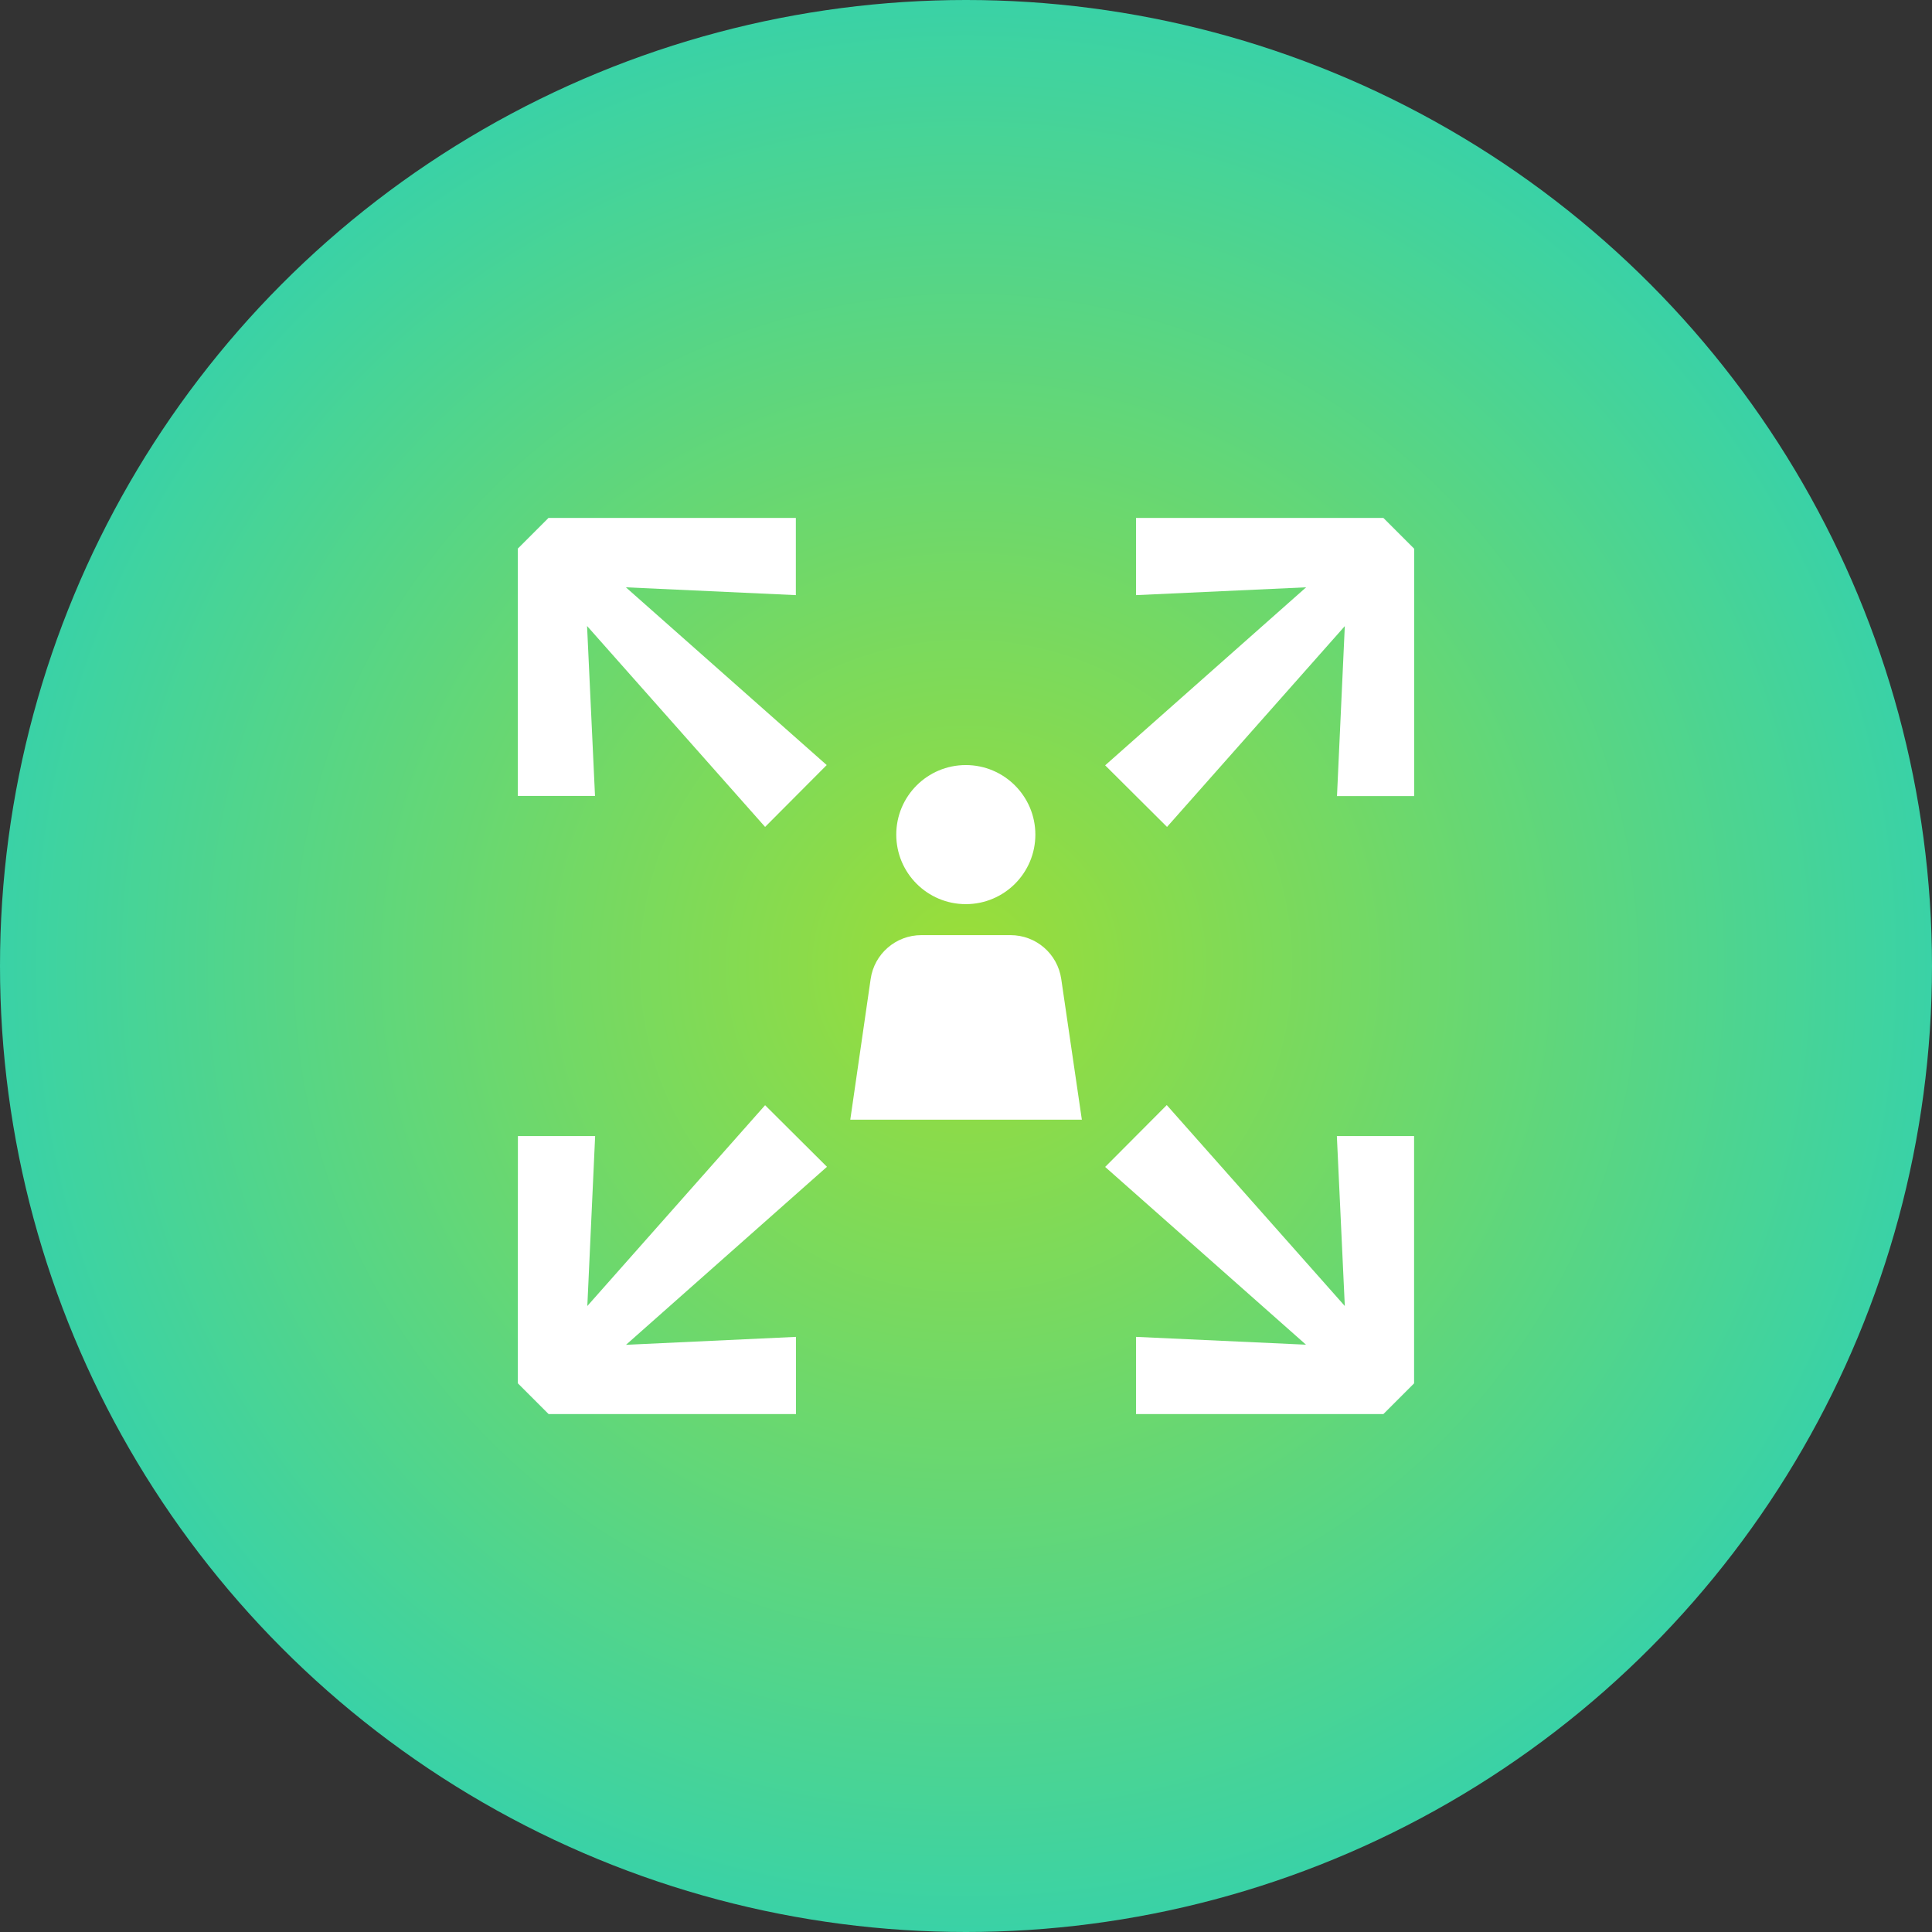 <svg width="250" height="250" viewBox="0 0 250 250" fill="none" xmlns="http://www.w3.org/2000/svg">
<rect x="0" y="0" width="250" height="250" fill="#333333" stroke="none"/>
<circle cx="125" cy="125" r="125" fill="url(#paint0_radial_4024_708)"/>
<path d="M183 103.01H173.006L174.017 81.019L151.013 107.003L143.007 99.033L169.012 75.998L147.002 77.009V67.017H179.006L183 71.01V103.01ZM70.994 67L67 70.994V102.993H76.994L75.966 81.003L99.004 107.003L106.976 98.999L80.988 75.998L102.982 77.009V67.017H70.994V67ZM178.989 183L182.983 179.006V147.007H172.989L174.017 168.997L150.979 142.997L143.007 151.001L168.995 174.002L147.002 172.991V182.983H178.989V183ZM67 178.99L70.994 182.983H102.998V172.991L81.005 174.018L107.009 150.984L99.004 143.013L76 168.997L77.011 147.007H67.017L67 178.99ZM124.975 98.999C120.003 98.999 115.976 103.026 115.976 107.998C115.976 112.969 120.003 116.996 124.975 116.996C129.947 116.996 133.975 112.969 133.975 107.998C133.975 103.026 129.931 98.999 124.975 98.999ZM137.323 126.674C136.842 123.409 134.058 121.006 130.759 121.006H119.224C115.926 121.006 113.125 123.426 112.661 126.69L110.026 144.886H139.991L137.323 126.674Z" fill="white"/>
<defs>
<radialGradient id="paint0_radial_4024_708" cx="0" cy="0" r="1" gradientUnits="userSpaceOnUse" gradientTransform="translate(124.998 124.992) scale(124.998)">
<stop offset="0.025" stop-color="#99DD3A"/>
<stop offset="1" stop-color="#39D2A7"/>
</radialGradient>
</defs>
</svg>
